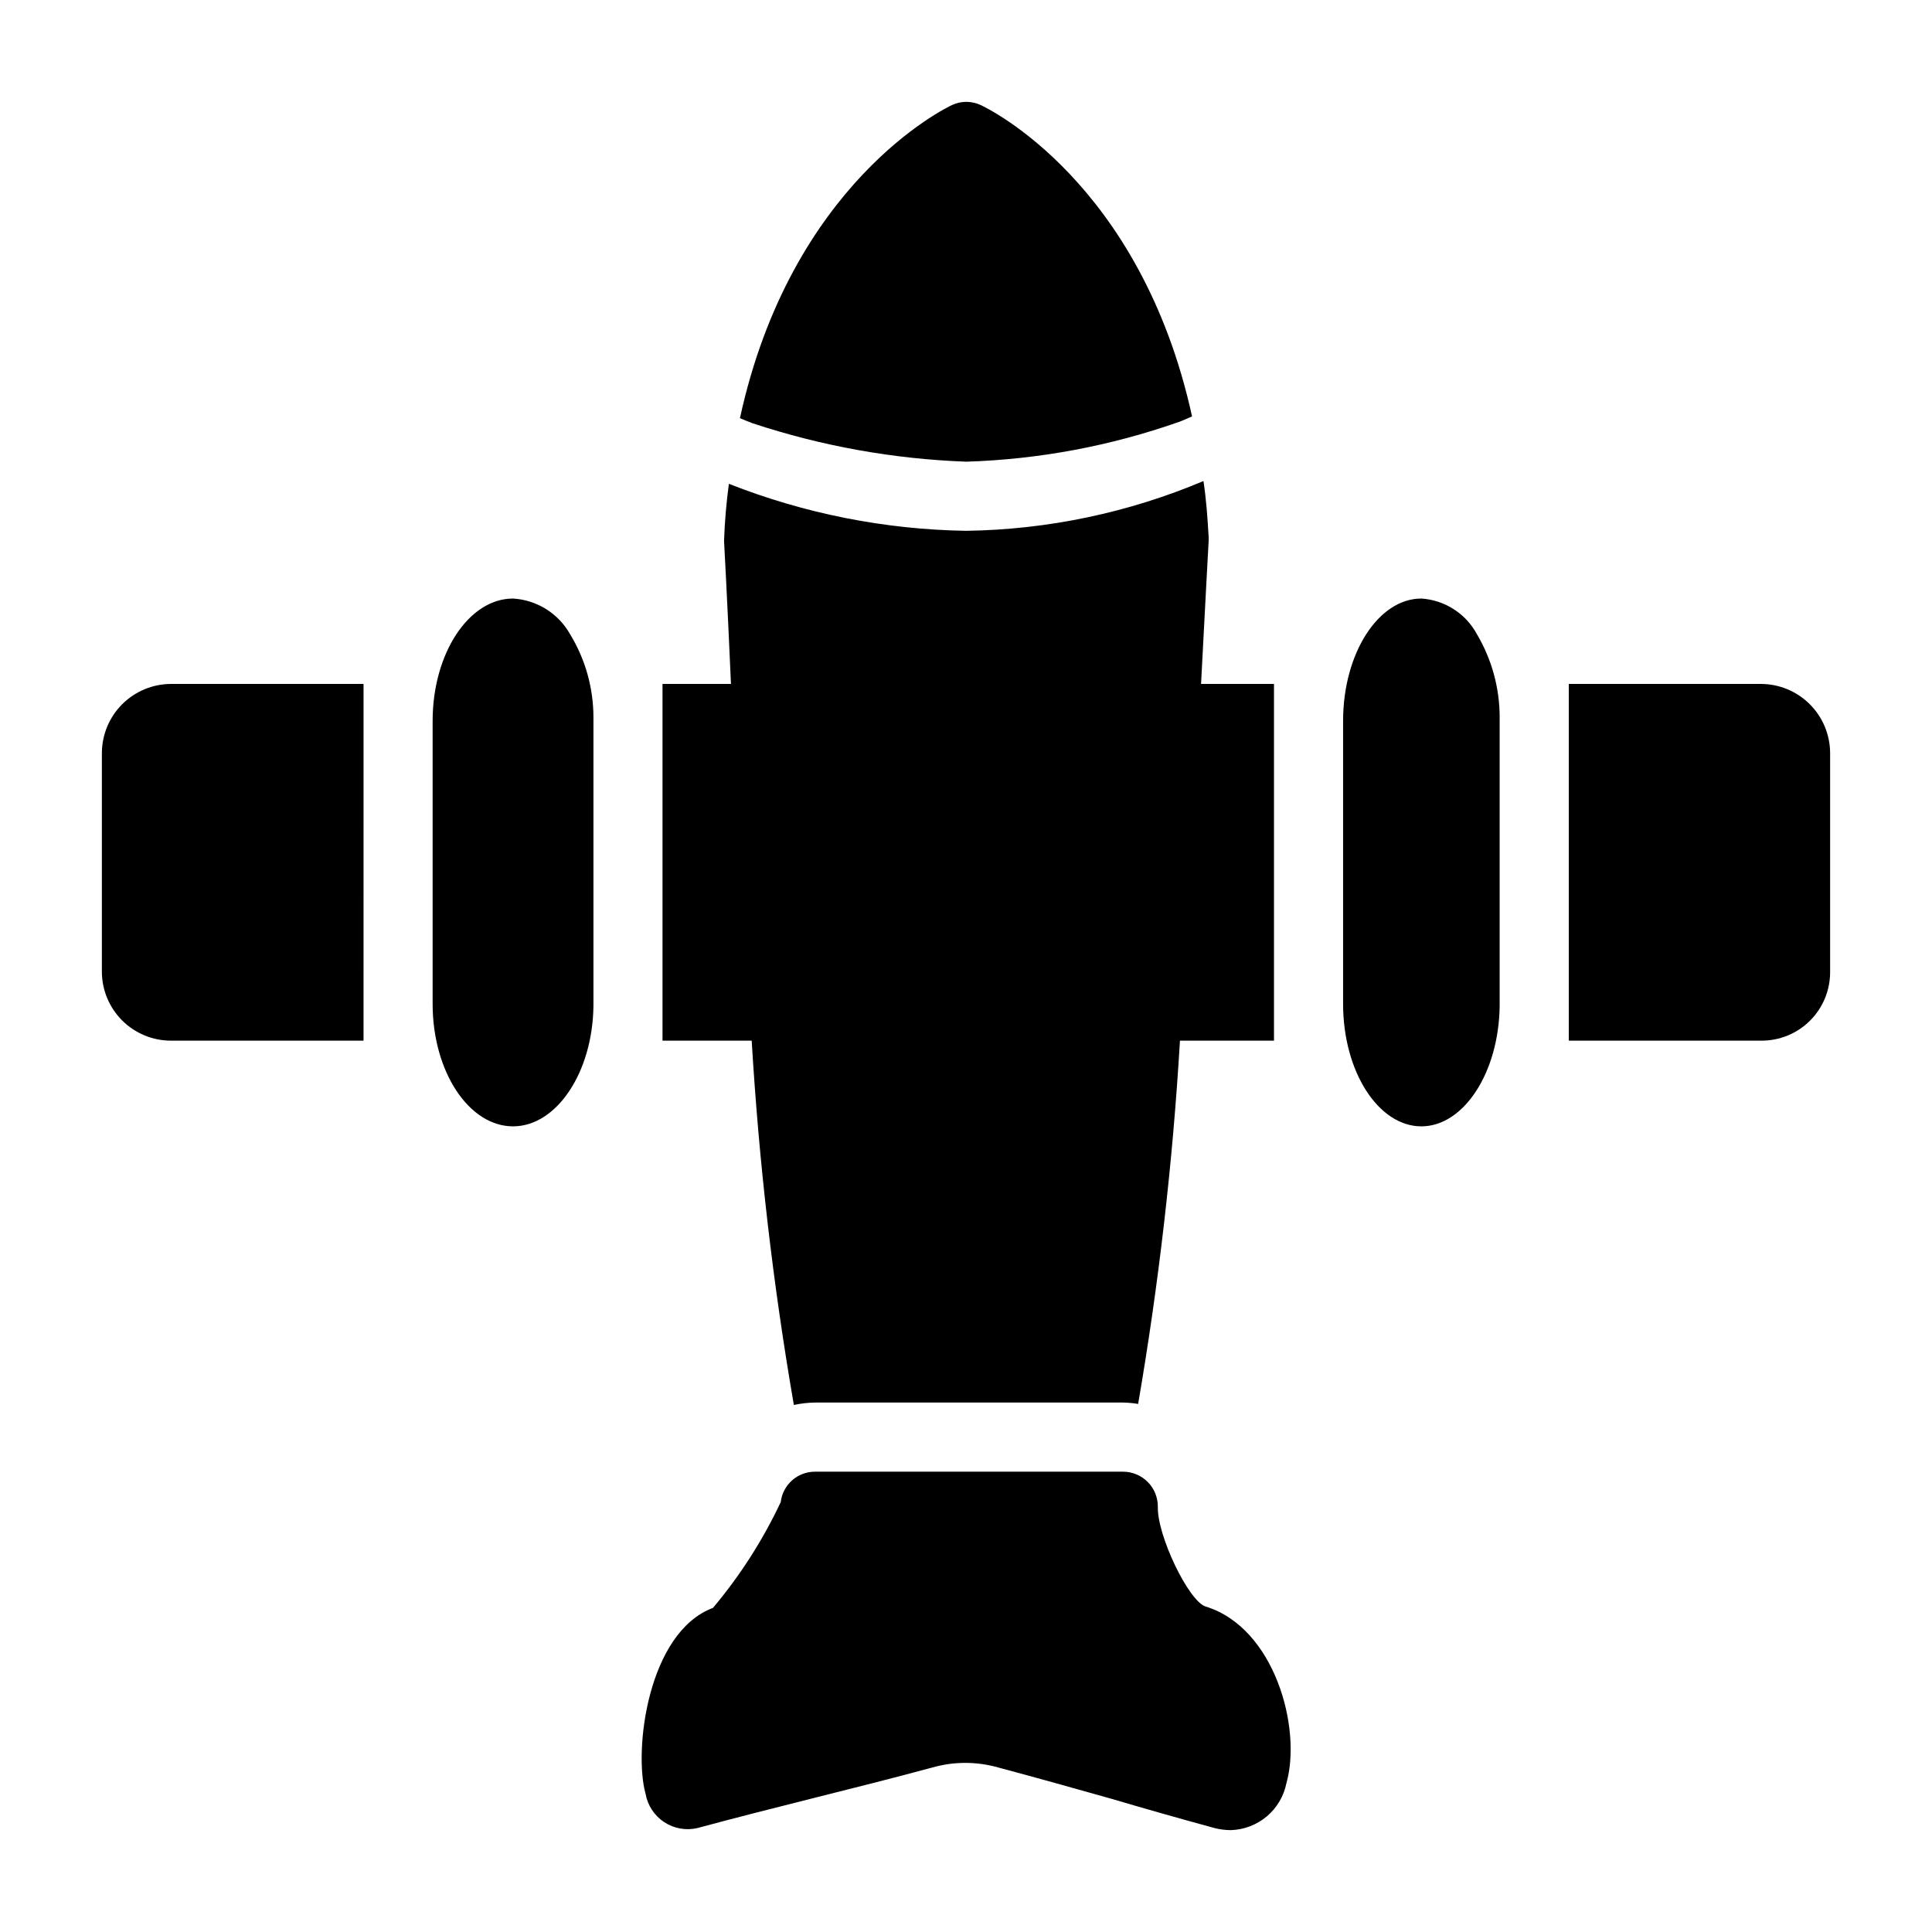 <?xml version="1.0" encoding="UTF-8"?>
<!-- Uploaded to: ICON Repo, www.svgrepo.com, Generator: ICON Repo Mixer Tools -->
<svg fill="#000000" width="800px" height="800px" version="1.1" viewBox="144 144 512 512" xmlns="http://www.w3.org/2000/svg">
 <g>
  <path d="m400.09 266.35c19.207-0.602 38.207-4.152 56.336-10.535 1.281-0.457 2.383-1.008 3.481-1.465-13.648-62.199-54.227-81.707-56.059-82.531-2.387-1.102-5.129-1.102-7.512 0-1.832 0.824-42.688 20.703-56.242 82.992 1.008 0.457 2.199 0.918 3.391 1.375l-0.004-0.004c18.293 6.051 37.355 9.473 56.609 10.168z"/>
  <path d="m629 343.57v57.895c0.047 4.871-1.867 9.559-5.312 13.008-3.449 3.445-8.137 5.359-13.008 5.312h-50.934v-94.535h50.934c4.852 0.016 9.504 1.949 12.938 5.383 3.434 3.434 5.367 8.086 5.383 12.938z"/>
  <path d="m189.32 325.25h51.023l-0.004 94.535h-51.02c-4.859 0-9.523-1.93-12.957-5.363-3.438-3.438-5.367-8.098-5.363-12.957v-57.895c0.012-4.852 1.945-9.504 5.379-12.938 3.434-3.434 8.086-5.367 12.941-5.383z"/>
  <path d="m463.48 569.74c-4.488-1.465-12.824-18.777-12.641-26.383 0.031-2.457-0.918-4.824-2.637-6.578-1.719-1.75-4.066-2.746-6.523-2.766h-81.707c-4.633-0.004-8.531 3.461-9.07 8.062-4.746 10.078-10.781 19.5-17.953 28.027-17.312 6.504-21.07 37.832-17.863 49.281 0.543 3.07 2.32 5.777 4.922 7.492 2.598 1.715 5.789 2.285 8.82 1.578 10.168-2.75 20.336-5.312 30.504-7.879 10.625-2.656 21.16-5.312 31.695-8.152 5.746-1.648 11.84-1.648 17.586 0 9.984 2.656 20.062 5.496 30.137 8.336 8.977 2.656 18.047 5.223 27.113 7.695 1.41 0.359 2.856 0.543 4.305 0.551 3.508-0.102 6.875-1.387 9.555-3.648 2.68-2.266 4.512-5.371 5.195-8.809 4.121-14.566-3.113-41.223-21.438-46.809z"/>
  <path d="m481.62 325.25v94.535h-24.918c-1.906 32.27-5.609 64.41-11.082 96.273-1.305-0.219-2.621-0.34-3.941-0.367h-81.707c-1.879 0.027-3.75 0.242-5.59 0.641-5.523-31.949-9.254-64.18-11.172-96.547h-23.637v-94.535h18.141c-1.008-22.992-1.832-37.922-1.832-37.922 0.184-5.312 0.641-10.352 1.281-15.113 20.055 7.906 41.375 12.129 62.93 12.457 21.602-0.312 42.938-4.793 62.84-13.191 0.734 4.856 1.098 9.895 1.375 14.93v0.918s-0.824 14.93-2.016 37.922z"/>
  <path d="m279.96 302.62c-11.738 0-21.309 14.566-21.309 32.426v75.023c0 17.863 9.57 32.426 21.309 32.426 11.496 0 21.07-14.199 21.309-31.879v-76.484c0-7.789-2.144-15.426-6.199-22.074-3.106-5.508-8.797-9.062-15.109-9.438z"/>
  <path d="m520.68 302.62c-11.43 0-20.746 14.566-20.746 32.426v75.023c0 17.863 9.32 32.426 20.746 32.426 11.195 0 20.512-14.199 20.746-31.879v-76.484c0.008-7.766-2.078-15.395-6.035-22.074-2.953-5.469-8.512-9.031-14.711-9.438z"/>
 </g>
</svg>